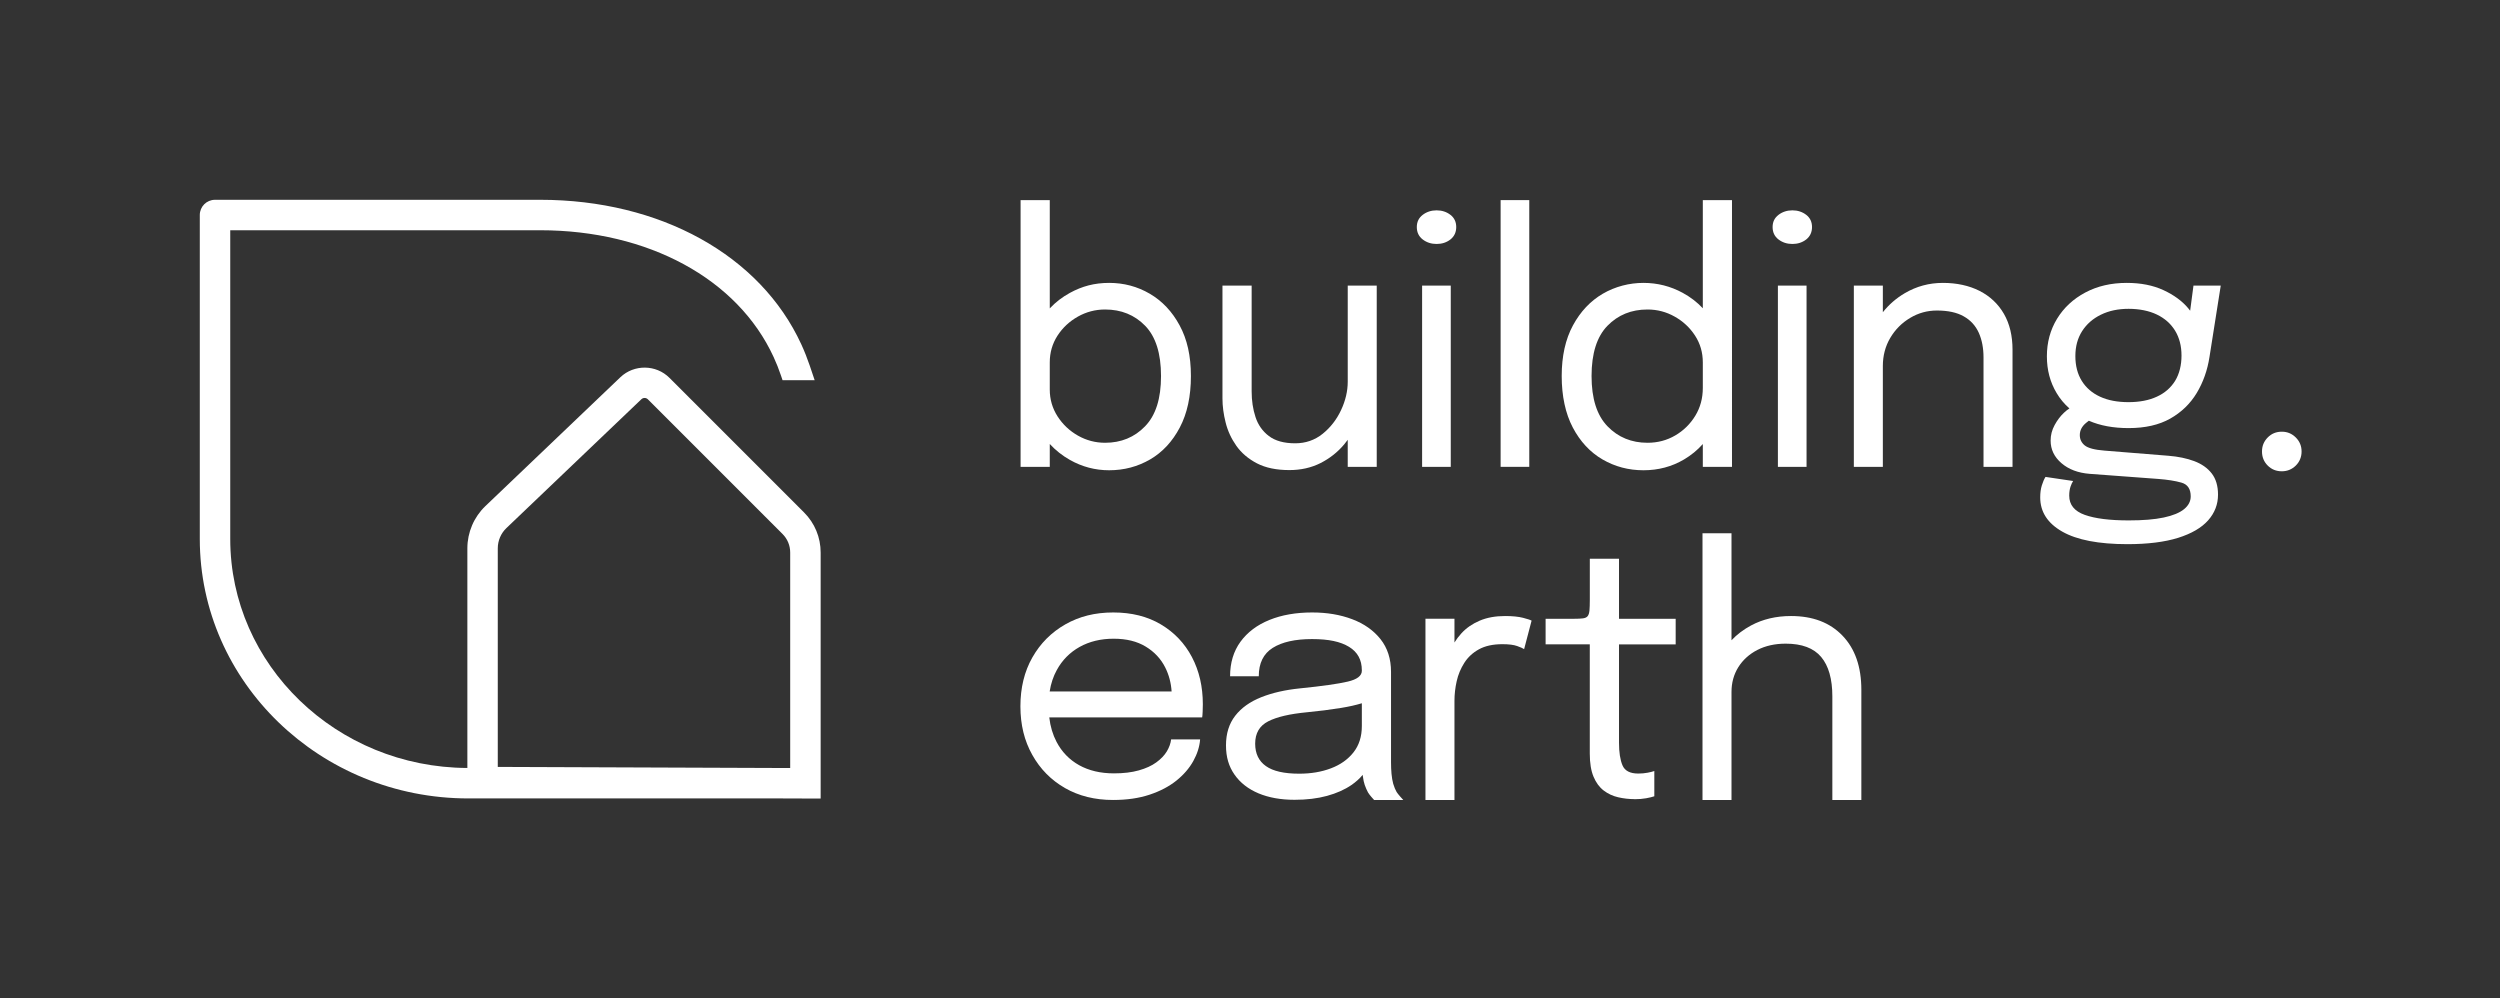 <?xml version="1.0" encoding="UTF-8"?>
<svg id="Ebene_1" data-name="Ebene 1" xmlns="http://www.w3.org/2000/svg" viewBox="0 0 708.49 282.97">
  <rect x="0" y="0" width="708.49" height="282.97" fill="#333333" stroke="none"/>
  <defs>
    <style>
      .cls-1 {
        fill: #fff;
        stroke-width: 0px;
      }
    </style>
  </defs>
  <path class="cls-1" d="m334.3,92.21c-2.12-3.93-4.95-6.92-8.46-8.97s-7.35-3.07-11.51-3.07-7.67.94-11.12,2.83c-2.16,1.18-4.07,2.64-5.71,4.4v-30.69h-8.27v75.59h8.27v-6.48c1.64,1.79,3.55,3.3,5.71,4.52,3.45,1.95,7.16,2.93,11.12,2.93,4.22,0,8.09-1.03,11.61-3.07,3.51-2.05,6.32-5.07,8.41-9.05,2.1-3.98,3.15-8.84,3.15-14.58s-1.07-10.43-3.2-14.36Zm-9.79,28.6c-3.01,3.12-6.79,4.67-11.34,4.67-2.74,0-5.3-.68-7.69-2.03-2.38-1.35-4.31-3.18-5.78-5.46-1.46-2.29-2.2-4.82-2.2-7.6v-7.69c0-2.8.74-5.33,2.2-7.59,1.47-2.26,3.4-4.05,5.78-5.39,2.39-1.34,4.95-2.01,7.69-2.01,4.58,0,8.37,1.54,11.37,4.62,2.99,3.08,4.49,7.83,4.49,14.24s-1.5,11.13-4.52,14.24Z"/>
  <path class="cls-1" d="m390.16,80.94v51.36h-8.22v-7.66c-.31.44-.64.86-.99,1.28-1.86,2.22-4.1,3.99-6.73,5.32-2.62,1.32-5.57,1.98-8.82,1.98-3.68,0-6.74-.64-9.19-1.91-2.45-1.28-4.39-2.93-5.83-4.96-1.43-2.03-2.45-4.23-3.04-6.6-.6-2.37-.9-4.65-.9-6.84v-31.97h8.27v29.98c0,2.62.36,5.03,1.09,7.26.72,2.22,1.99,4.02,3.79,5.39,1.81,1.37,4.29,2.06,7.45,2.06,2.97,0,5.56-.9,7.79-2.69,2.22-1.79,3.96-4.03,5.22-6.72,1.26-2.69,1.89-5.38,1.89-8.05v-27.23h8.22Z"/>
  <path class="cls-1" d="m407.13,69.14c-1.52,0-2.83-.43-3.94-1.28-1.11-.85-1.67-2.02-1.67-3.51s.56-2.6,1.67-3.46c1.11-.85,2.43-1.28,3.94-1.28s2.82.43,3.92,1.28c1.1.85,1.64,2.01,1.64,3.46s-.55,2.65-1.64,3.51c-1.1.85-2.4,1.28-3.92,1.28Zm-4.11,63.16v-51.36h8.12v51.36h-8.12Z"/>
  <path class="cls-1" d="m433.39,56.71v75.59h-8.12V56.71h8.12Z"/>
  <path class="cls-1" d="m482.57,56.71v30.65c-1.64-1.74-3.53-3.19-5.68-4.36-3.47-1.89-7.18-2.83-11.15-2.83s-7.99,1.02-11.51,3.07c-3.51,2.05-6.33,5.04-8.46,8.97s-3.19,8.72-3.19,14.36,1.05,10.6,3.14,14.58c2.1,3.98,4.9,7,8.42,9.05,3.51,2.04,7.38,3.07,11.6,3.07s8.05-1.02,11.49-3.05c2.03-1.2,3.82-2.66,5.34-4.38v6.46h8.27V56.71h-8.27Zm-2.13,61.11c-1.42,2.33-3.31,4.2-5.68,5.58-2.37,1.39-4.99,2.08-7.86,2.08-4.54,0-8.32-1.55-11.34-4.67-3.01-3.11-4.52-7.85-4.52-14.24s1.5-11.16,4.5-14.24,6.78-4.62,11.36-4.62c2.74,0,5.31.67,7.69,2.01,2.39,1.34,4.31,3.13,5.78,5.39,1.47,2.26,2.2,4.79,2.2,7.59v7.26c0,2.9-.71,5.52-2.13,7.86Z"/>
  <path class="cls-1" d="m507.96,69.14c-1.52,0-2.83-.43-3.94-1.28-1.11-.85-1.67-2.02-1.67-3.51s.56-2.6,1.67-3.46c1.11-.85,2.43-1.28,3.94-1.28s2.82.43,3.92,1.28c1.1.85,1.64,2.01,1.64,3.46s-.55,2.65-1.64,3.51c-1.1.85-2.4,1.28-3.92,1.28Zm-4.11,63.16v-51.36h8.12v51.36h-8.12Z"/>
  <path class="cls-1" d="m570.34,99.12v33.18h-8.22v-31c0-2.67-.45-5.01-1.35-7.01-.91-2-2.32-3.55-4.26-4.64-1.93-1.1-4.46-1.65-7.59-1.65-2.74,0-5.28.7-7.62,2.11-2.34,1.4-4.21,3.28-5.61,5.65-1.4,2.37-2.1,5.03-2.1,7.96v28.58h-8.22v-51.36h8.22v7.54c1.71-2.16,3.78-3.96,6.21-5.39,3.31-1.95,6.91-2.92,10.81-2.92s7.43.76,10.4,2.27c2.96,1.52,5.26,3.68,6.89,6.5,1.63,2.83,2.44,6.22,2.44,10.18Z"/>
  <path class="cls-1" d="m621.84,130.68c-2.12-.79-4.56-1.3-7.33-1.52l-18.14-1.46c-2.77-.22-4.62-.71-5.56-1.47-.93-.76-1.4-1.73-1.4-2.93,0-1.32.59-2.47,1.77-3.45.27-.23.54-.44.79-.62,3.2,1.4,6.95,2.09,11.27,2.09,4.68,0,8.6-.89,11.78-2.68,3.17-1.79,5.68-4.21,7.52-7.26,1.83-3.04,3.04-6.45,3.62-10.22l3.19-20.22h-7.73l-.94,7.12c-.17-.23-.35-.46-.54-.69-1.72-2.06-4.07-3.78-7.03-5.15-2.97-1.37-6.43-2.05-10.4-2.05-4.42,0-8.34.91-11.75,2.73-3.42,1.82-6.09,4.3-8.01,7.45-1.91,3.14-2.87,6.68-2.87,10.61s.92,7.35,2.75,10.42c.98,1.65,2.2,3.11,3.64,4.37-.48.29-.99.69-1.53,1.2-1.02.95-1.91,2.12-2.66,3.5-.76,1.39-1.14,2.85-1.14,4.4,0,2.52,1.02,4.65,3.07,6.41s4.7,2.76,7.96,3.02l19.53,1.45c2.58.2,4.75.54,6.51,1.04s2.63,1.8,2.63,3.9c0,1.38-.62,2.59-1.88,3.62-1.26,1.03-3.18,1.82-5.76,2.37-2.58.55-5.88.82-9.91.82-5.38,0-9.54-.52-12.48-1.57-2.93-1.05-4.4-2.86-4.4-5.44,0-.97.12-1.81.36-2.54.25-.72.5-1.26.75-1.62l-7.83-1.16c-.39.61-.73,1.41-1.04,2.4-.31.98-.46,2.12-.46,3.41,0,4.09,2.08,7.32,6.24,9.69,4.16,2.37,10.32,3.56,18.47,3.56,5.77,0,10.56-.6,14.37-1.79,3.8-1.2,6.64-2.85,8.51-4.96s2.8-4.54,2.8-7.28c0-2.48-.6-4.49-1.79-6.02-1.19-1.53-2.84-2.69-4.95-3.48Zm-31.78-36.83c1.28-2,3.05-3.55,5.32-4.66,2.28-1.12,4.89-1.67,7.86-1.67s5.76.54,8,1.62c2.25,1.08,3.97,2.61,5.18,4.59,1.21,1.99,1.81,4.33,1.81,7.04s-.6,5.19-1.81,7.16c-1.21,1.96-2.93,3.46-5.18,4.49-2.24,1.04-4.92,1.55-8.05,1.55s-5.81-.51-8.05-1.55c-2.24-1.03-3.96-2.52-5.17-4.47s-1.82-4.3-1.82-7.04.64-5.06,1.91-7.06Z"/>
  <path class="cls-1" d="m646.65,133.56c-1.58,0-2.91-.54-3.99-1.62-1.08-1.08-1.62-2.41-1.62-3.99s.54-2.87,1.62-3.97c1.08-1.1,2.41-1.64,3.99-1.64s2.87.55,3.97,1.64c1.1,1.1,1.64,2.42,1.64,3.97s-.55,2.91-1.64,3.99c-1.1,1.08-2.42,1.62-3.97,1.62Z"/>
  <path class="cls-1" d="m395.8,224.46c-.35-.59-.68-1.38-.97-2.34-.22-.81-.38-1.74-.48-2.81-.1-1.06-.14-2.16-.14-3.29v-25.63c0-3.67-1-6.76-2.98-9.26-1.98-2.49-4.66-4.38-8.03-5.65-3.37-1.28-7.15-1.91-11.34-1.91-4.57,0-8.61.7-12.11,2.12s-6.23,3.48-8.2,6.17c-1.96,2.69-2.95,5.96-2.95,9.79h8.13c0-3.71,1.32-6.39,3.96-8.05,2.65-1.66,6.35-2.49,11.13-2.49s8.07.73,10.49,2.2c2.42,1.47,3.63,3.68,3.63,6.65v.14c0,1.42-1.34,2.45-4.02,3.07-2.67.63-7.17,1.27-13.49,1.91-4.19.42-7.87,1.26-11.03,2.52-3.16,1.26-5.61,3.01-7.35,5.25-1.74,2.24-2.61,5.03-2.61,8.39s.81,5.99,2.42,8.29c1.61,2.31,3.88,4.07,6.79,5.3,2.92,1.22,6.33,1.83,10.23,1.83,3.42,0,6.48-.37,9.19-1.11,2.71-.74,5.02-1.77,6.94-3.09,1.26-.87,2.32-1.83,3.17-2.87,0,.14.03.28.05.42.13.99.3,1.8.53,2.45.29.8.59,1.5.92,2.1.32.6,1.57,1.99,1.73,2.15h8.27c-.22-.23-1.52-1.65-1.88-2.25Zm-9.86-18.69c0,2.97-.79,5.45-2.37,7.45-1.58,2-3.71,3.51-6.39,4.52-2.67,1.02-5.67,1.52-8.99,1.52-4.26,0-7.4-.71-9.43-2.15-2.03-1.43-3.05-3.55-3.05-6.36,0-2.96,1.23-5.07,3.7-6.33,2.47-1.26,6.13-2.11,11-2.57,3.36-.32,6.57-.73,9.65-1.23,2.23-.36,4.19-.8,5.88-1.32v6.47Z"/>
  <path class="cls-1" d="m434.05,175.88l-2.12,8.08c-.33-.23-.98-.52-1.96-.87-.99-.36-2.38-.53-4.19-.53-2.67,0-4.89.48-6.65,1.45-1.75.96-3.14,2.25-4.15,3.84-1.02,1.6-1.74,3.33-2.16,5.2-.42,1.87-.63,3.72-.63,5.56v28.1h-8.22v-51.36h8.22v6.73c.56-.92,1.22-1.78,1.96-2.59,1.37-1.5,3.09-2.7,5.15-3.58,2.07-.89,4.48-1.33,7.26-1.33,2.06,0,3.75.17,5.05.5,1.31.34,2.12.61,2.44.8Z"/>
  <path class="cls-1" d="m463.21,226.47c-1.58,0-3.13-.18-4.64-.53-1.52-.35-2.88-.99-4.09-1.91-1.21-.92-2.17-2.22-2.88-3.92-.71-1.69-1.06-3.88-1.06-6.55v-30.95h-12.52v-7.25h8.03c1.1,0,1.95-.04,2.56-.12.61-.08,1.06-.29,1.33-.63.27-.34.44-.87.51-1.6.06-.73.1-1.73.1-3.02v-11.65h8.27v17.02h16.06v7.25h-16.06v27.86c0,2.74.33,4.88.99,6.43.66,1.55,2.15,2.32,4.47,2.32.93,0,1.82-.08,2.66-.24.84-.16,1.47-.32,1.89-.48v7.16c-.55.19-1.31.38-2.3.56-.98.18-2.09.27-3.31.27Z"/>
  <path class="cls-1" d="m527.5,195.52v31.19h-8.22v-29.36c0-4.93-1.06-8.65-3.17-11.17-2.11-2.51-5.46-3.77-10.03-3.77-3.07,0-5.75.6-8.06,1.79-2.3,1.19-4.1,2.82-5.39,4.88-1.29,2.07-1.93,4.41-1.93,7.02v30.61h-8.22v-75.59h8.22v30.33c1.55-1.65,3.4-3.04,5.53-4.19,3.34-1.79,7.12-2.68,11.34-2.68,6.16,0,11.02,1.85,14.58,5.56,3.57,3.71,5.35,8.83,5.35,15.38Z"/>
  <path class="cls-1" d="m232.57,156.59c0-4.3-1.67-8.33-4.71-11.37l-38.15-38.15c-3.79-3.79-10.02-3.86-13.9-.16l-38.25,36.51c-3.25,3.1-5.11,7.46-5.11,11.95v62.27c-37.08-.14-67.2-29.2-67.2-64.91v-87.48h87.81c30.63,0,55.99,13.77,66.18,35.93.78,1.69,1.48,3.45,2.08,5.23l.45,1.33h9.1s-1.38-4.1-1.38-4.1c-.7-2.06-1.51-4.11-2.41-6.07-11.62-25.26-39.98-40.95-74.01-40.95H60.93c-2.38,0-4.31,1.93-4.31,4.31v91.8c0,40.55,34.14,73.54,76.1,73.54h88.6l11.25.04v-69.72Zm-91.5-1.22c0-2.15.89-4.23,2.44-5.71l38.25-36.51c.52-.5,1.34-.49,1.85.02l38.15,38.15c1.41,1.41,2.18,3.28,2.18,5.27v61.06h-2.46l-80.41-.31v-61.97Z"/>
  <path class="cls-1" d="m337.79,186.21c-2.07-3.92-5-7-8.81-9.26-3.8-2.26-8.3-3.38-13.49-3.38s-9.62,1.12-13.59,3.38c-3.96,2.26-7.07,5.38-9.33,9.36s-3.39,8.6-3.39,13.85,1.12,9.79,3.37,13.78c2.24,4,5.32,7.13,9.26,9.39,3.93,2.25,8.48,3.38,13.63,3.38,3.9,0,7.35-.5,10.35-1.5s5.53-2.33,7.6-3.99c2.06-1.66,3.65-3.5,4.78-5.53,1.13-2.04,1.78-4.08,1.94-6.15h-8.22c-.13,1.13-.54,2.26-1.21,3.39-.68,1.13-1.67,2.17-2.98,3.12-1.3.95-2.96,1.71-4.95,2.27-2,.57-4.36.85-7.06.85-3.81,0-7.1-.78-9.87-2.32-2.77-1.55-4.91-3.76-6.41-6.63-1.06-2.03-1.75-4.33-2.05-6.91h43.33c.06-.29.11-.86.14-1.7.03-.84.05-1.51.05-2.03,0-4.99-1.03-9.45-3.09-13.37Zm-40.32,9.75c.35-2.25,1.03-4.27,2.02-6.07,1.54-2.82,3.7-5.01,6.48-6.56,2.77-1.54,5.98-2.32,9.62-2.32s6.64.74,9.09,2.23c2.45,1.48,4.3,3.45,5.54,5.92,1.05,2.09,1.65,4.35,1.81,6.8h-34.56Z"/>
</svg>